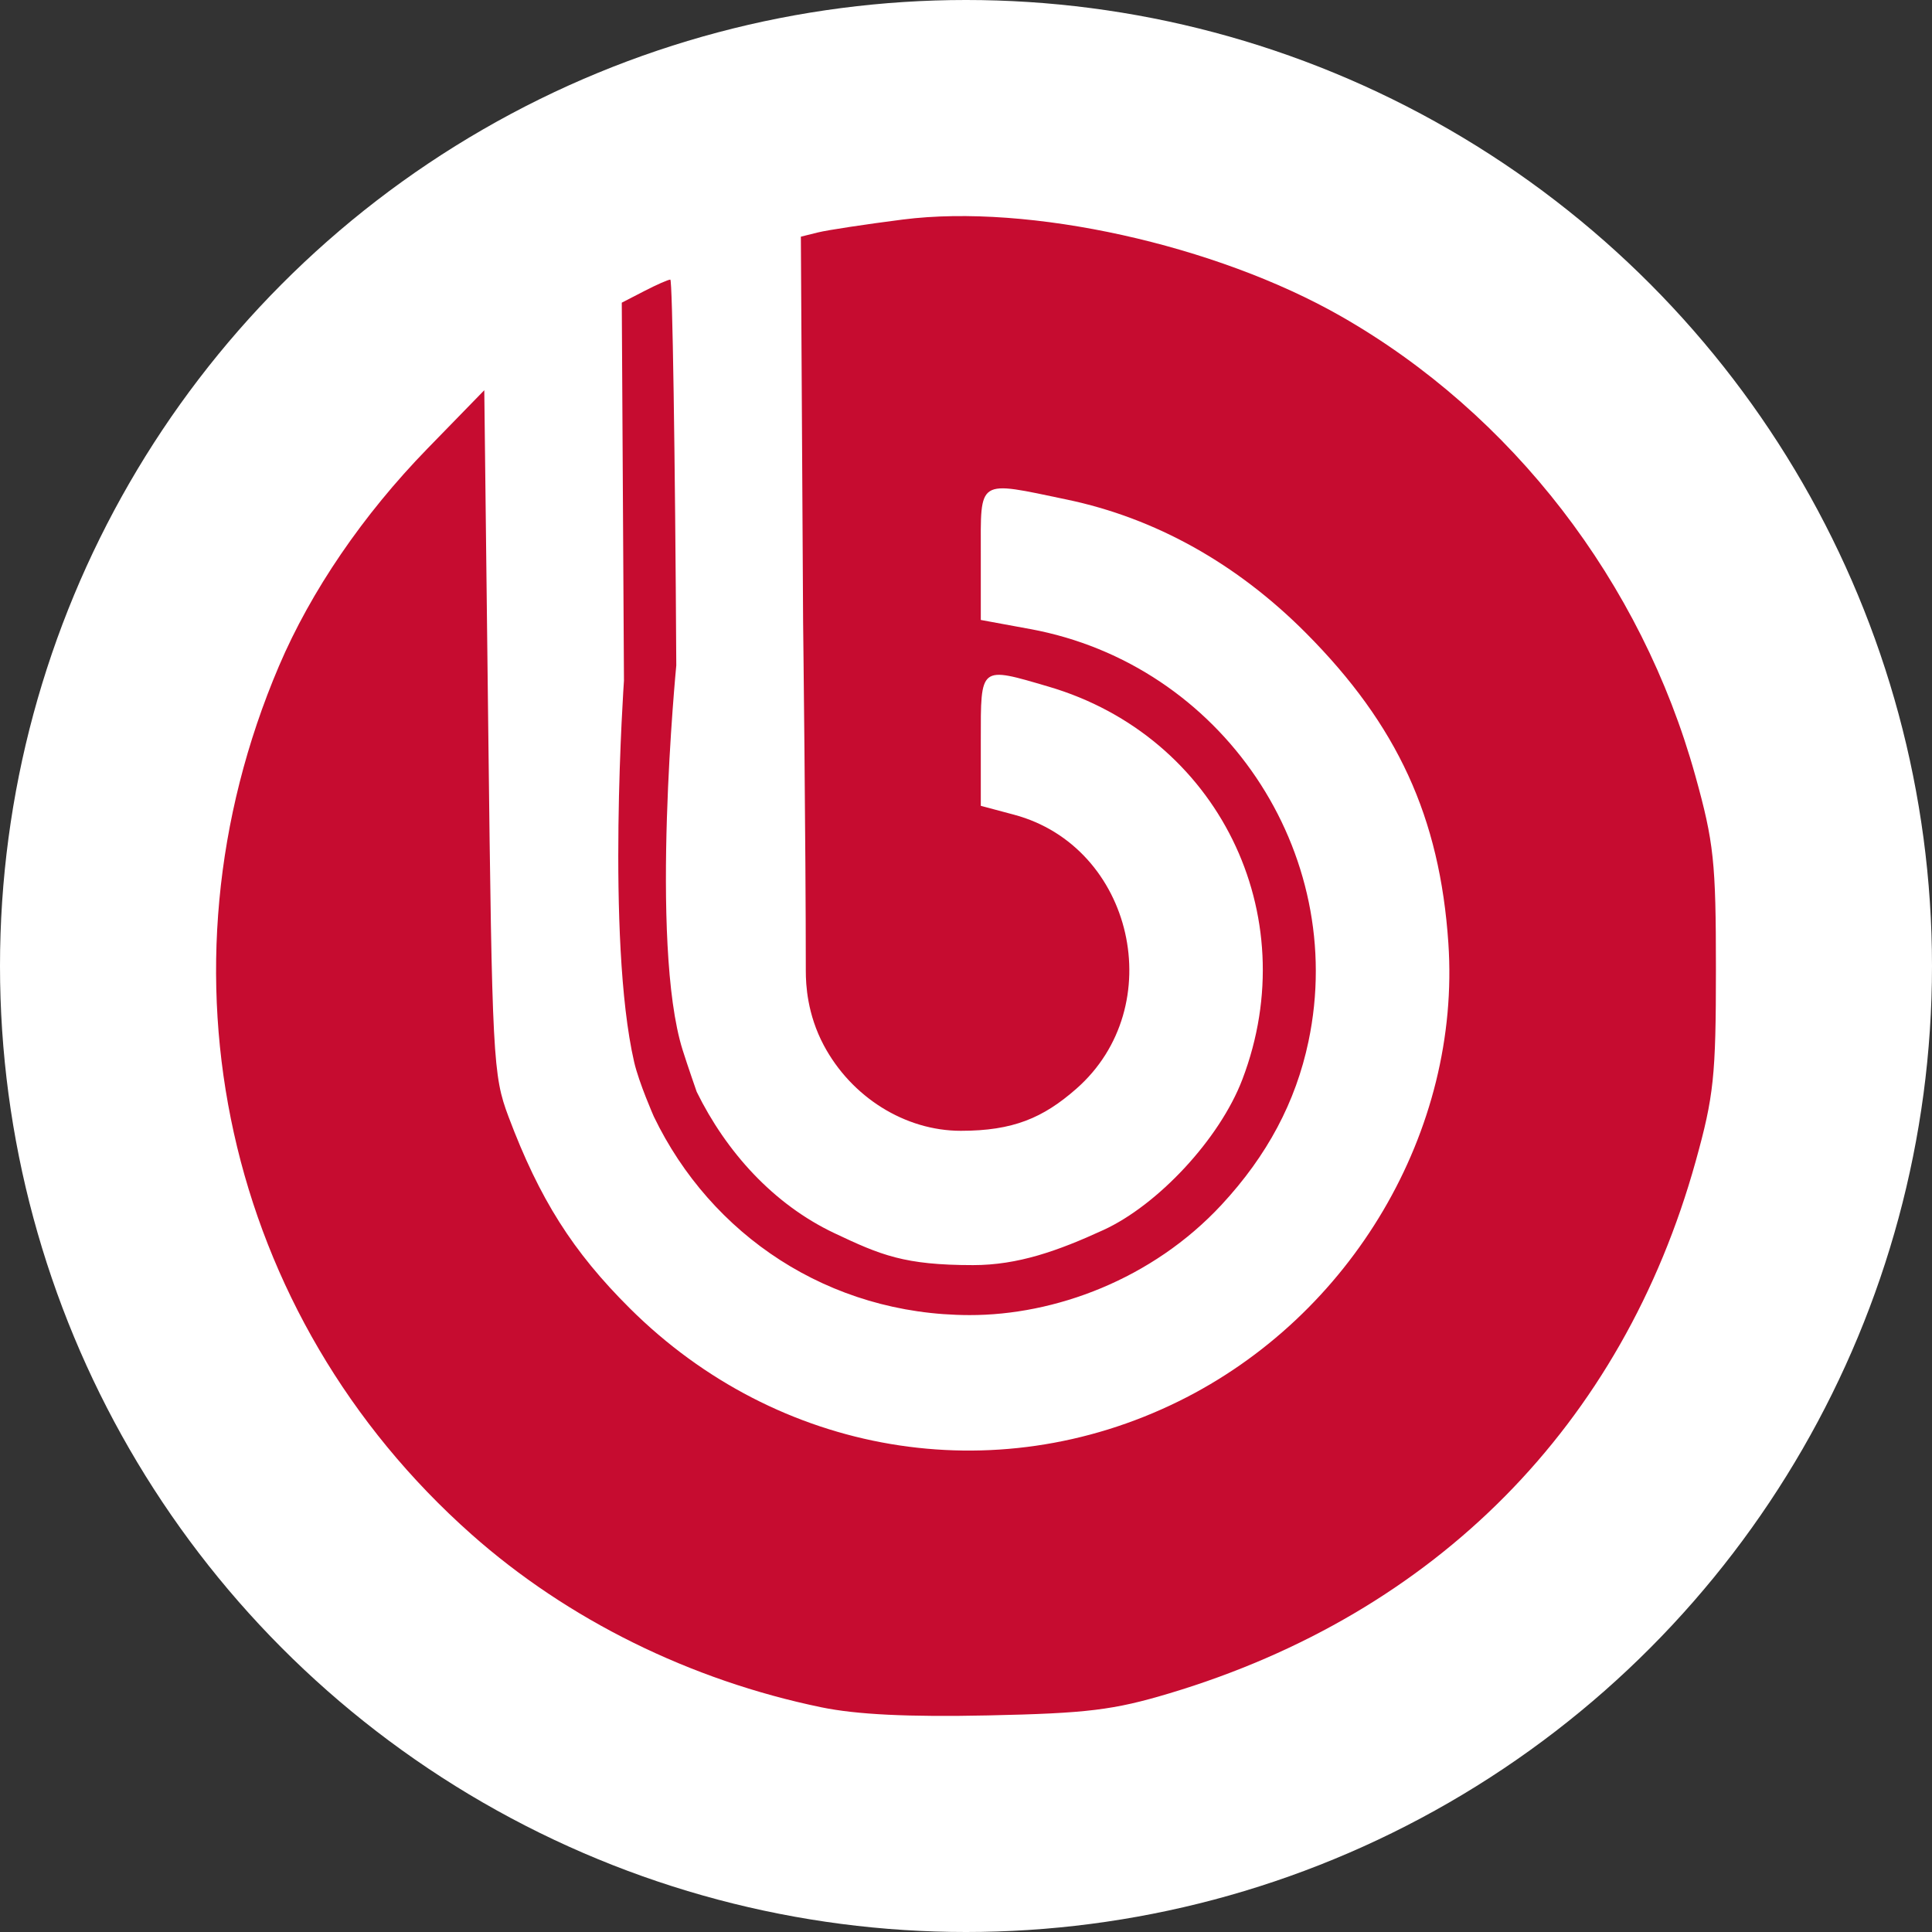 <?xml version="1.0" encoding="UTF-8"?> <svg xmlns="http://www.w3.org/2000/svg" width="152" height="152" viewBox="0 0 152 152" fill="none"><rect x="0" y="0" width="152" height="152" fill="#333333" stroke="none"/><circle cx="76" cy="76" r="76" fill="white"></circle><g clip-path="url(#clip0_583_1756)"><path d="M64.612 134.32C54.291 132.186 44.66 127.425 37.1 120.721C17.69 103.508 11.691 76.468 21.945 52.408C24.463 46.5 28.557 40.503 33.629 35.294L38.101 30.701L38.416 57.582C38.718 83.311 38.786 84.608 40.005 87.85C42.444 94.336 45.058 98.466 49.559 102.941C61.184 114.502 78.237 117.387 92.733 110.246C106.358 103.534 114.948 88.94 113.95 74.198C113.279 64.296 109.944 57.035 102.744 49.801C97.299 44.33 90.893 40.757 83.919 39.3C76.823 37.817 77.164 37.601 77.164 43.598V48.775L81.054 49.491C96.119 52.262 106.083 67.034 102.943 81.941C101.94 86.702 99.703 90.906 96.112 94.779C90.654 100.665 82.976 103.478 76.272 103.465C65.187 103.444 55.93 97.154 51.444 87.853C51.444 87.853 50.269 85.194 49.891 83.551C47.67 73.89 49.09 53.551 49.09 53.551L48.918 23.813L50.676 22.906C51.643 22.406 52.57 21.998 52.737 21.998C52.903 21.998 53.115 35.656 53.207 52.35C53.207 52.35 51.072 74.234 53.71 82.62C54.091 83.83 54.813 85.899 54.813 85.899C57.126 90.604 60.833 94.743 65.65 97.021C69.306 98.75 71.147 99.533 76.556 99.533C80.09 99.533 83.221 98.419 86.824 96.765C91.07 94.814 95.942 89.644 97.743 84.923C102.703 71.915 95.796 57.921 82.491 54.019C77.053 52.424 77.164 52.337 77.164 58.24V63.398L79.774 64.095C89.183 66.607 92.054 79.199 84.668 85.669C82.058 87.956 79.706 88.966 75.593 88.966C71.198 88.966 66.978 86.31 64.809 82.235C63.507 79.788 63.397 77.466 63.397 76.403C63.397 66.582 63.184 48.919 63.184 48.919L63.008 18.62L64.358 18.285C65.101 18.101 68.104 17.645 71.031 17.272C80.958 16.007 95.645 19.251 105.512 24.888C118.963 32.573 129.142 45.774 133.38 61.033C134.838 66.282 135 67.808 135 76.251C135 84.657 134.834 86.233 133.407 91.367C127.643 112.106 112.981 126.931 92.016 133.219C87.604 134.542 85.537 134.794 77.751 134.96C71.468 135.094 67.396 134.895 64.612 134.32Z" fill="#C60C30"></path></g><defs><clipPath id="clip0_583_1756"><rect width="118" height="118" fill="white" transform="translate(17 17)"></rect></clipPath></defs></svg> 